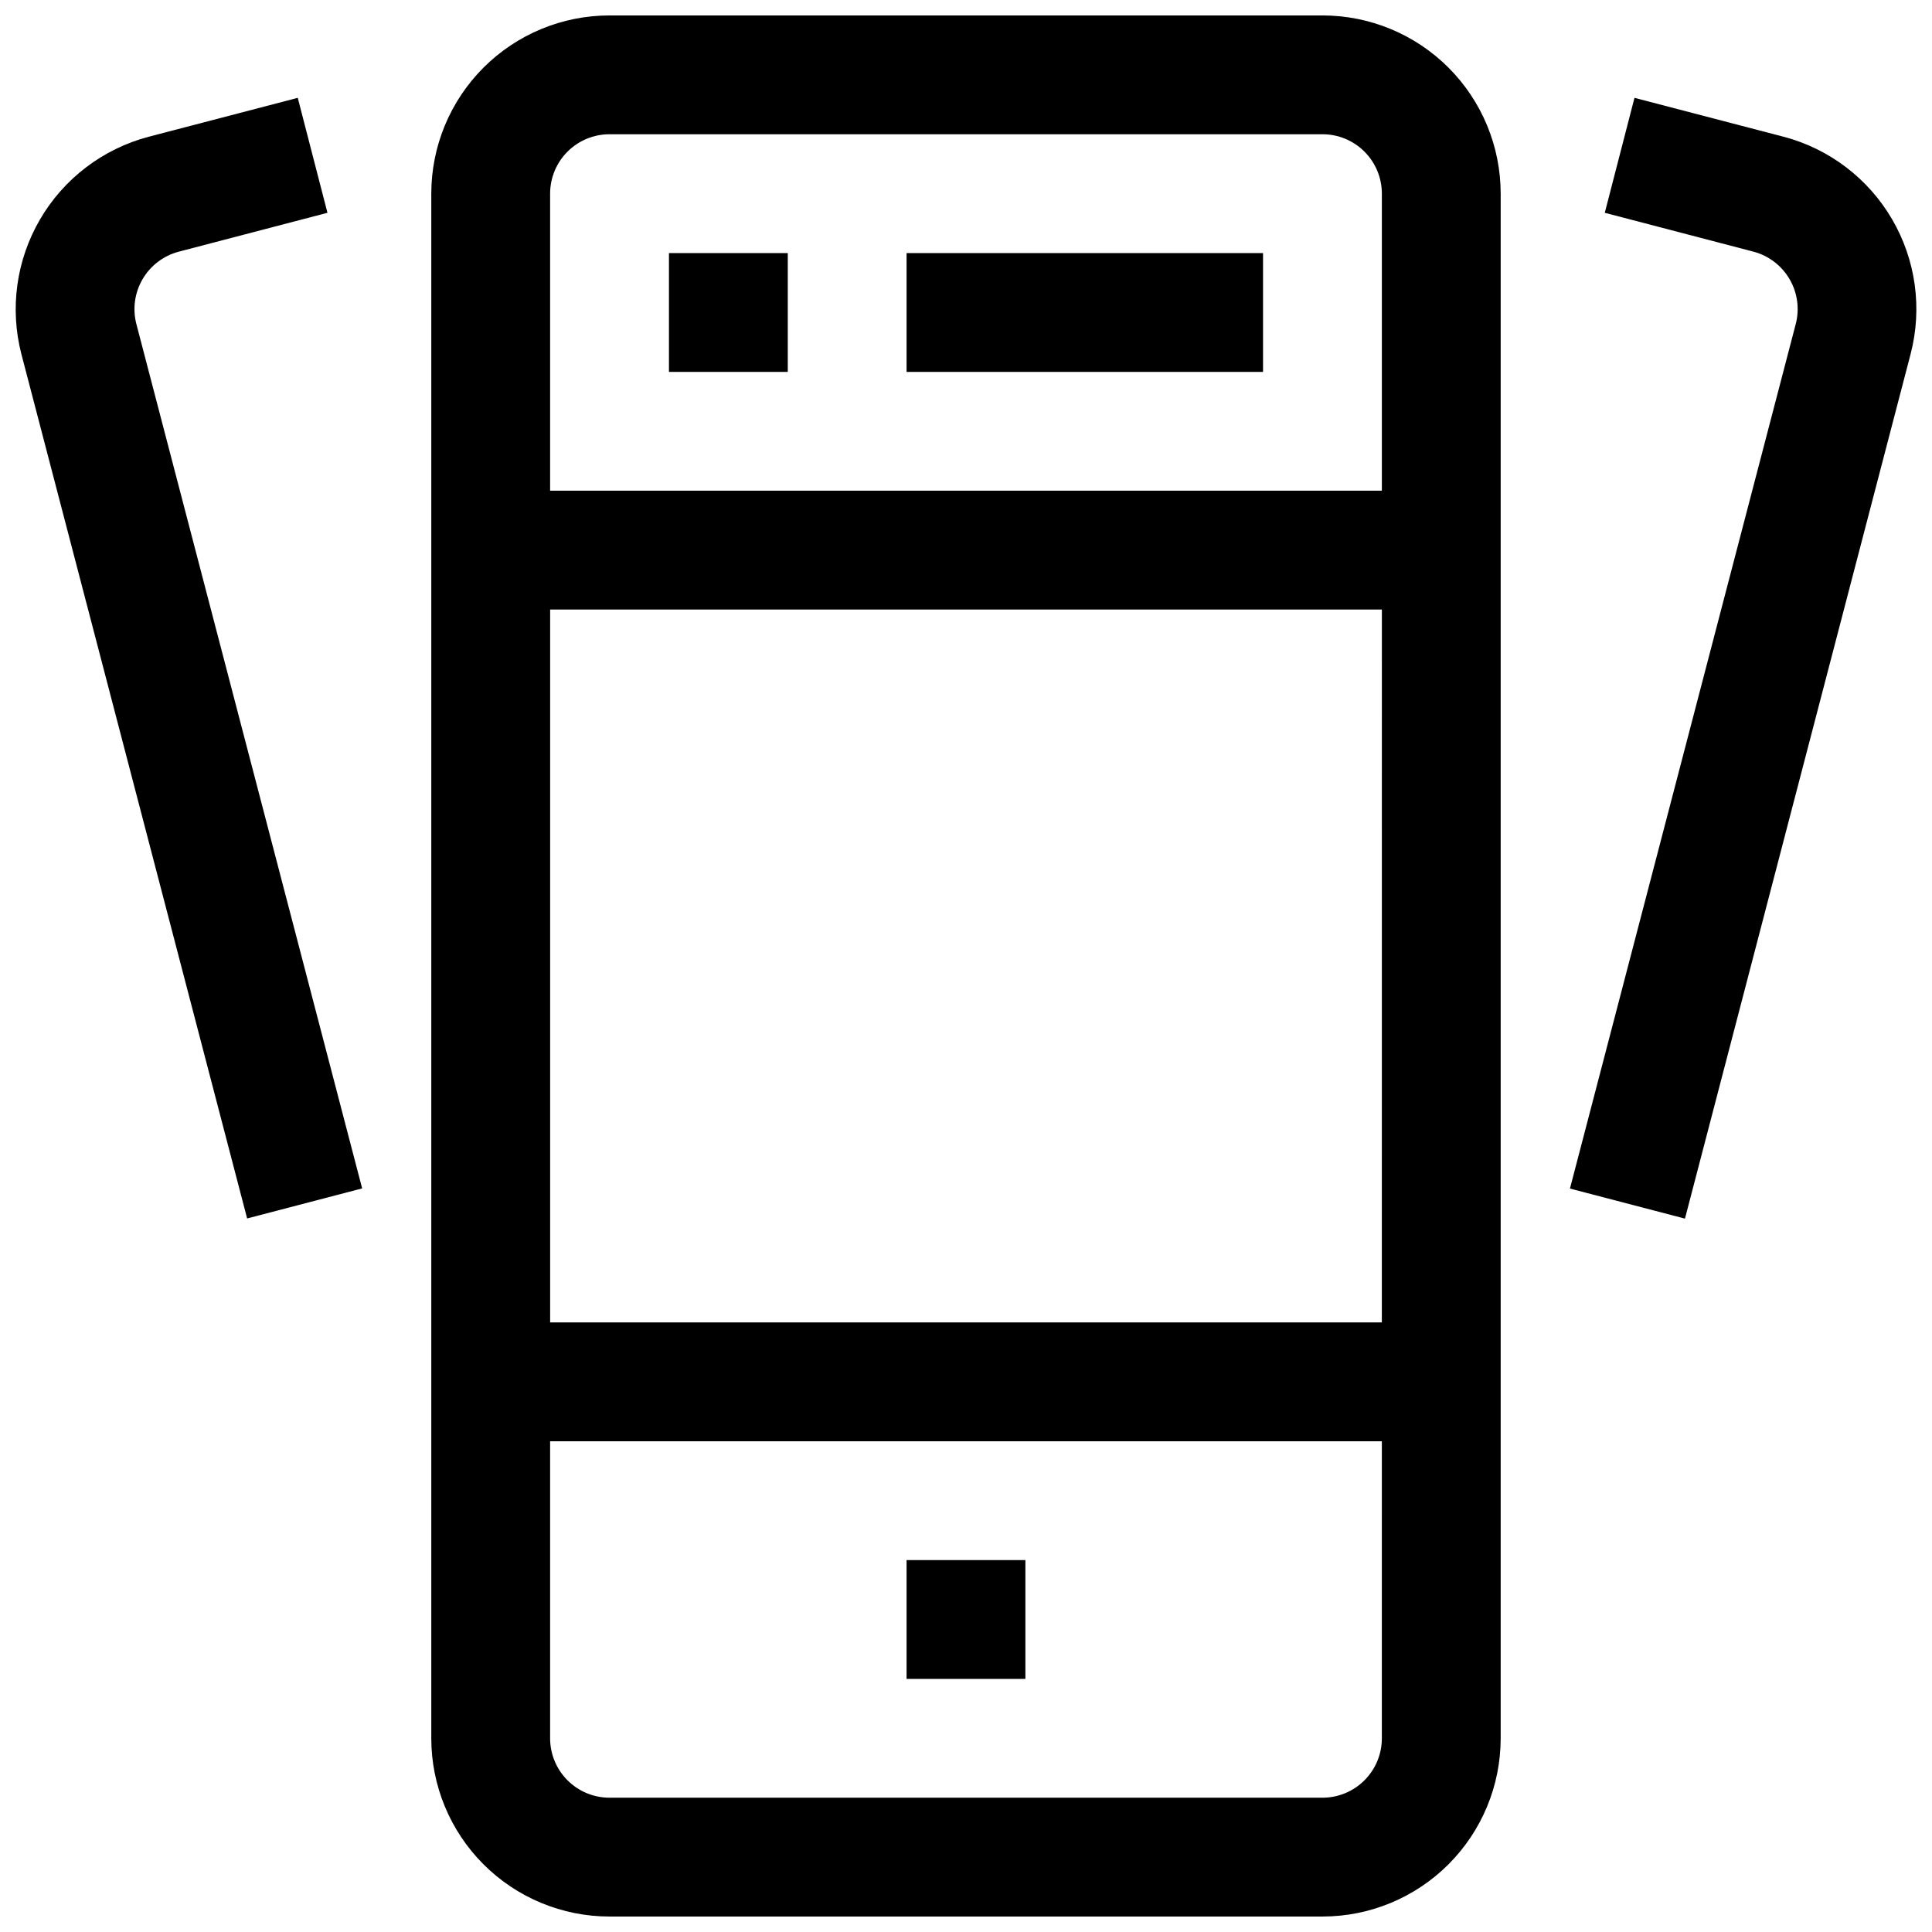 <?xml version="1.0" encoding="UTF-8"?>
<!-- Uploaded to: ICON Repo, www.svgrepo.com, Generator: ICON Repo Mixer Tools -->
<svg width="800px" height="800px" version="1.1" viewBox="144 144 512 512" xmlns="http://www.w3.org/2000/svg">
 <defs>
  <clipPath id="c">
   <path d="m258 148.09h284v503.81h-284z"/>
  </clipPath>
  <clipPath id="b">
   <path d="m560 169h91.902v298h-91.902z"/>
  </clipPath>
  <clipPath id="a">
   <path d="m148.09 169h91.906v298h-91.906z"/>
  </clipPath>
 </defs>
 <g clip-path="url(#c)">
  <path d="m494.46 148.09h-188.93c-12.527 0-24.543 4.977-33.398 13.832-8.859 8.859-13.836 20.875-13.836 33.398v409.35c0 12.527 4.977 24.539 13.836 33.398 8.855 8.855 20.871 13.832 33.398 13.832h188.93c12.527 0 24.543-4.977 33.398-13.832 8.859-8.859 13.836-20.871 13.836-33.398v-409.35c0-12.523-4.977-24.539-13.836-33.398-8.855-8.855-20.871-13.832-33.398-13.832zm15.742 456.58h0.004c0 4.176-1.66 8.18-4.613 11.133-2.949 2.953-6.957 4.609-11.133 4.609h-188.93c-4.176 0-8.18-1.656-11.133-4.609-2.953-2.953-4.613-6.957-4.613-11.133v-78.723h220.42zm0-110.21-220.41-0.004v-188.93h220.42zm0.004-220.42h-220.42v-78.723c0-4.176 1.66-8.18 4.613-11.133 2.953-2.949 6.957-4.609 11.133-4.609h188.93c4.176 0 8.184 1.66 11.133 4.609 2.953 2.953 4.613 6.957 4.613 11.133z"/>
 </g>
 <path d="m384.25 211.07h94.465v31.488h-94.465z"/>
 <path d="m321.28 211.07h31.488v31.488h-31.488z"/>
 <path d="m384.25 557.44h31.488v31.488h-31.488z"/>
 <g clip-path="url(#b)">
  <path d="m616.67 180.24-39.516-10.312-7.871 30.465 39.453 10.312c4.019 1.078 7.445 3.707 9.535 7.305 2.09 3.598 2.668 7.879 1.609 11.902l-59.828 229.07 30.48 7.965 59.797-229.12c3.156-12.102 1.387-24.961-4.926-35.754-6.309-10.797-16.645-18.652-28.734-21.84z"/>
 </g>
 <g clip-path="url(#a)">
  <path d="m191.28 210.72 39.5-10.328-7.871-30.465-39.566 10.328c-12.078 3.203-22.398 11.059-28.711 21.844-6.309 10.789-8.094 23.633-4.965 35.734l59.828 229.07 30.48-7.965-59.812-228.98c-1.066-4.023-0.5-8.309 1.586-11.914 2.082-3.606 5.508-6.238 9.531-7.324z"/>
 </g>
</svg>